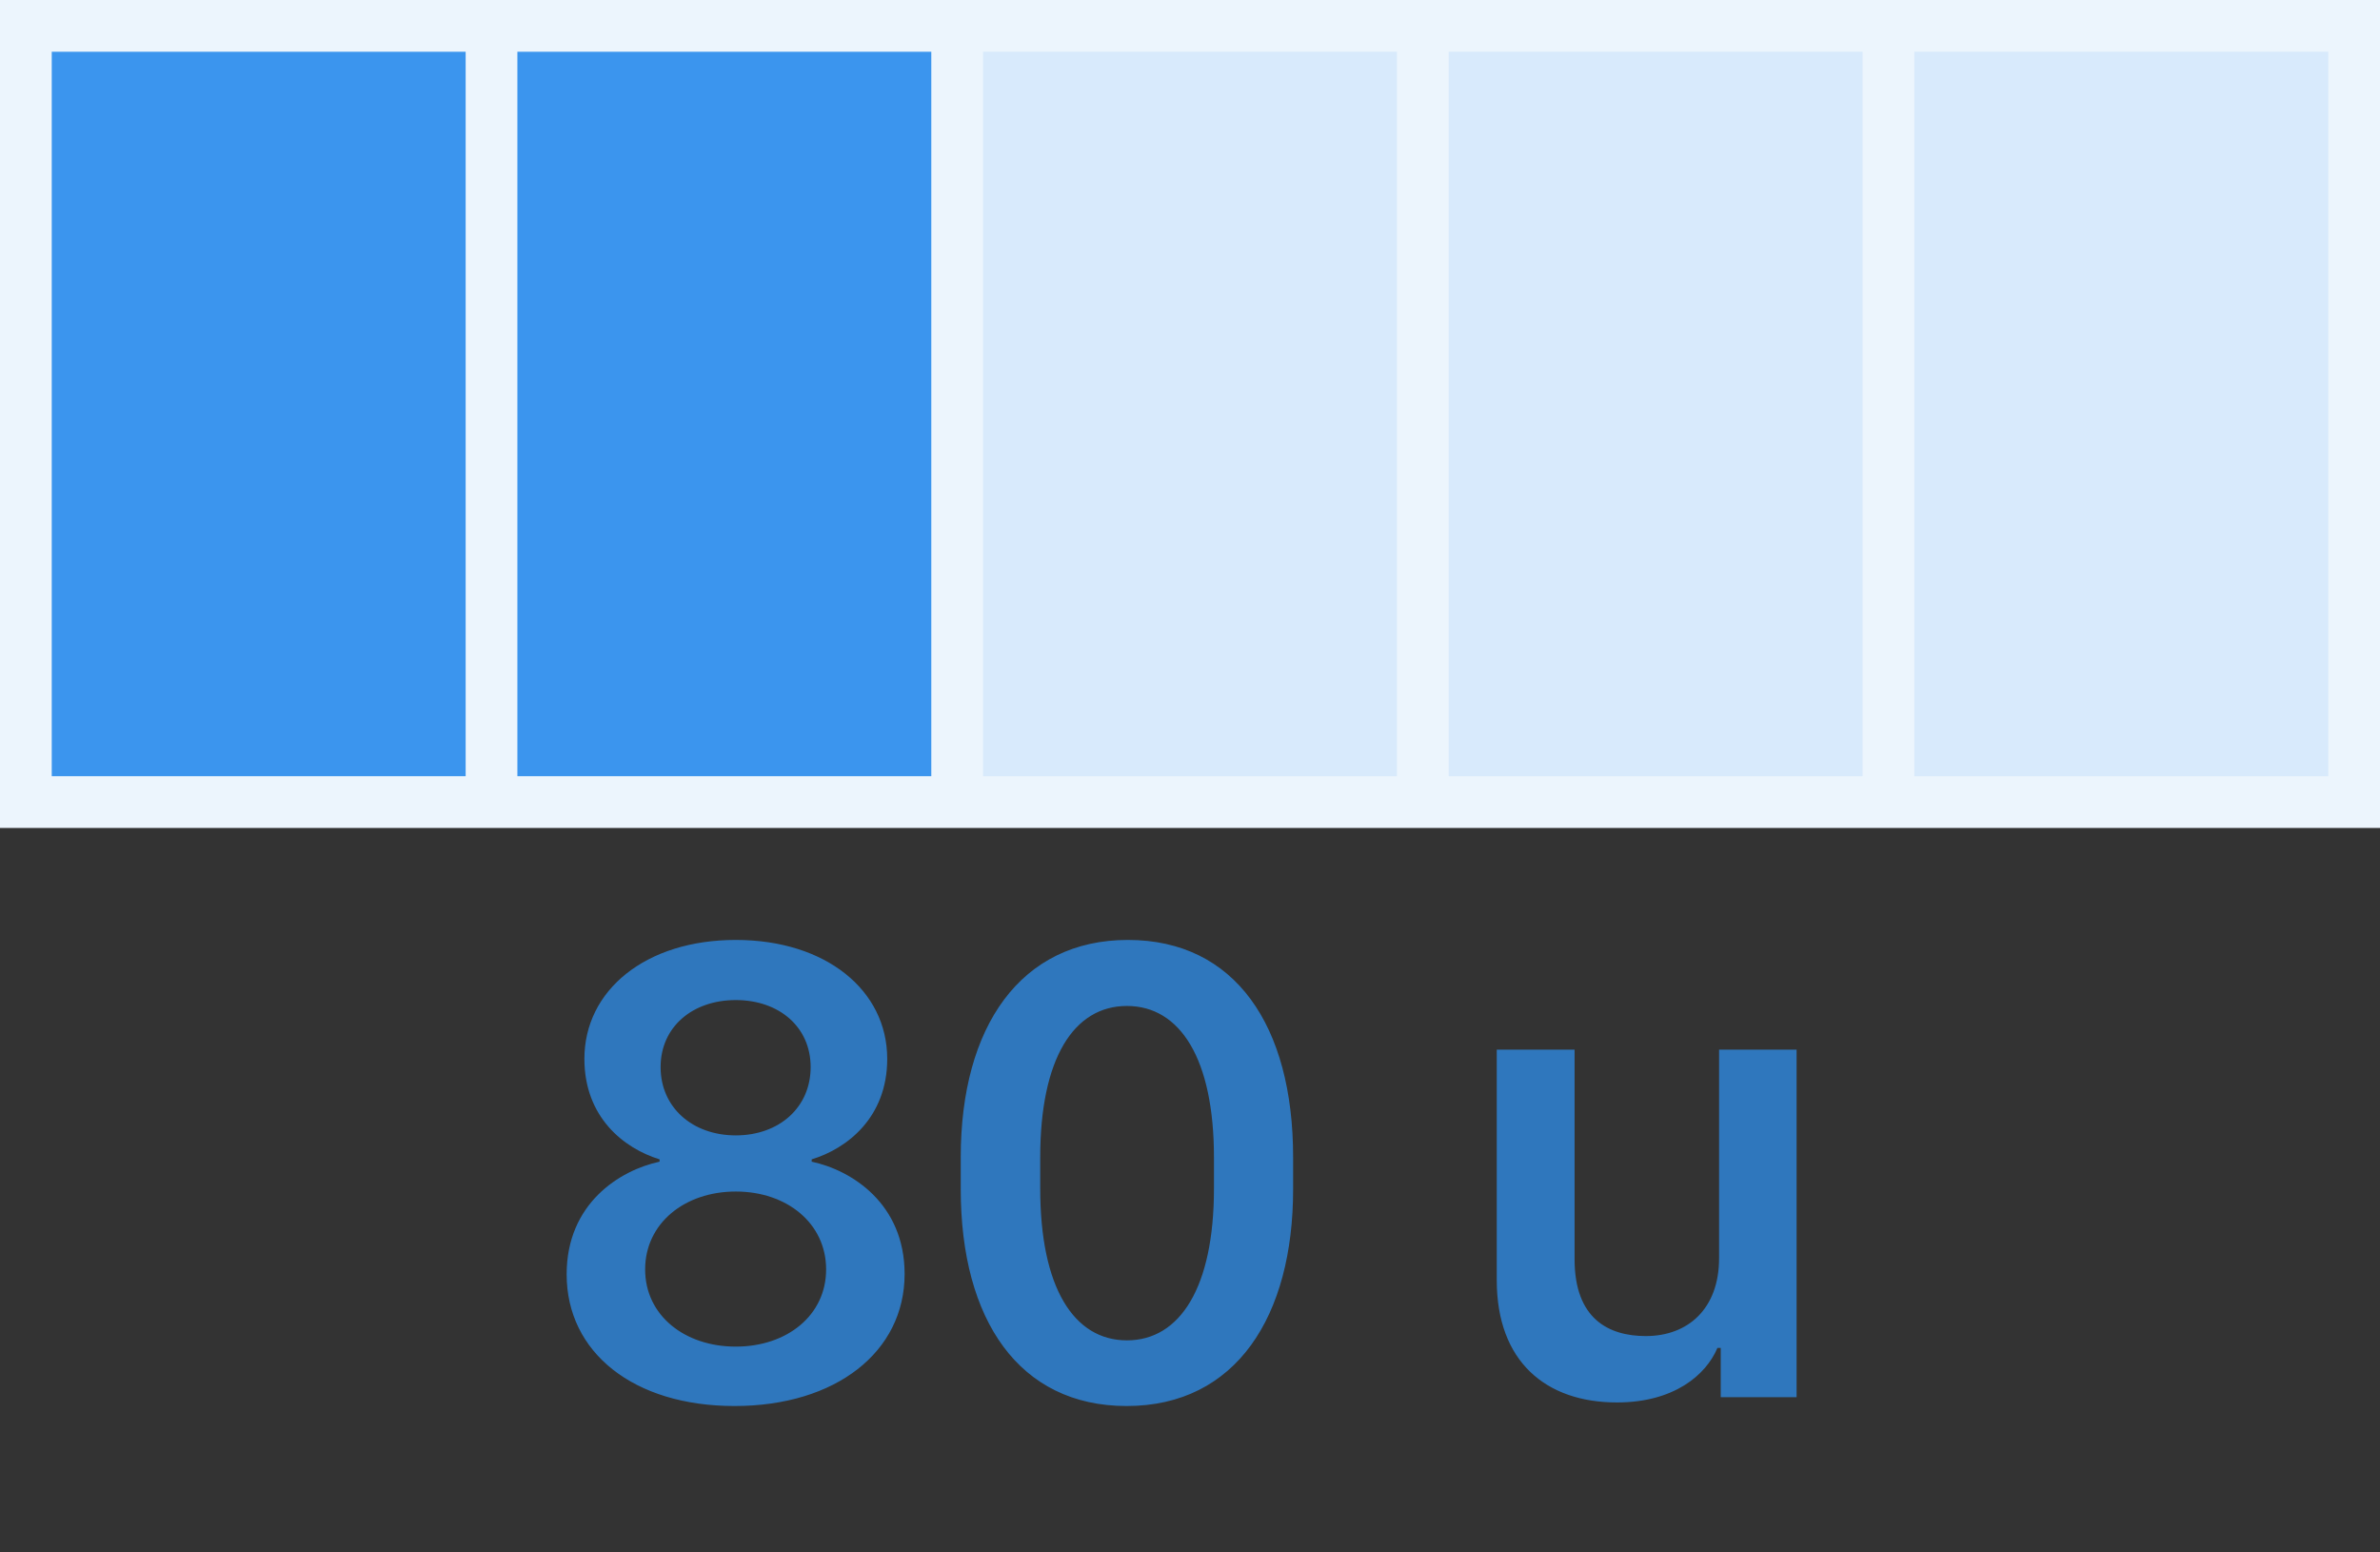 <svg width="46" height="30" viewBox="0 0 46 30" fill="none" xmlns="http://www.w3.org/2000/svg">
<rect x="0" y="0" width="46" height="30" fill="#333333" stroke="none"/>
<rect width="46" height="16" fill="#ECF5FD"/>
<rect x="37" y="1" width="8" height="14" fill="#D8EAFC"/>
<rect x="28" y="1" width="8" height="14" fill="#D8EAFC"/>
<rect x="19" y="1" width="8" height="14" fill="#D8EAFC"/>
<rect x="10" y="1" width="8" height="14" fill="#3B95EE"/>
<rect x="1" y="1" width="8" height="14" fill="#3B95EE"/>
<path d="M14.221 26.023C15.211 26.023 15.967 25.419 15.967 24.531C15.967 23.642 15.211 23.026 14.221 23.026C13.231 23.026 12.469 23.642 12.469 24.531C12.469 25.419 13.231 26.023 14.221 26.023ZM14.221 21.941C15.059 21.941 15.668 21.401 15.668 20.621C15.668 19.846 15.059 19.326 14.221 19.326C13.383 19.326 12.768 19.846 12.768 20.621C12.768 21.401 13.383 21.941 14.221 21.941ZM14.196 27.171C12.247 27.171 10.952 26.137 10.952 24.626C10.952 23.255 11.98 22.614 12.748 22.449V22.404C12.05 22.189 11.295 21.585 11.295 20.462C11.295 19.135 12.482 18.164 14.221 18.164C15.96 18.164 17.148 19.135 17.148 20.462C17.148 21.605 16.36 22.201 15.688 22.404V22.449C16.462 22.614 17.484 23.261 17.484 24.62C17.484 26.124 16.157 27.171 14.196 27.171ZM20.105 22.366V22.969C20.105 24.88 20.753 25.902 21.781 25.902C22.81 25.902 23.463 24.873 23.463 22.969V22.366C23.463 20.462 22.81 19.44 21.781 19.44C20.753 19.44 20.105 20.456 20.105 22.366ZM18.569 22.982V22.36C18.569 19.834 19.731 18.164 21.8 18.164C23.87 18.164 24.993 19.821 24.993 22.36V22.982C24.993 25.432 23.895 27.171 21.775 27.171C19.699 27.171 18.569 25.508 18.569 22.982ZM34.724 20.284V27H33.258V26.048H33.194C32.972 26.575 32.35 27.102 31.252 27.102C29.875 27.102 28.929 26.308 28.929 24.74V20.284H30.433V24.334C30.433 25.483 31.087 25.819 31.811 25.819C32.623 25.819 33.226 25.293 33.226 24.315V20.284H34.724Z" fill="#2F77BD"/>
</svg>
